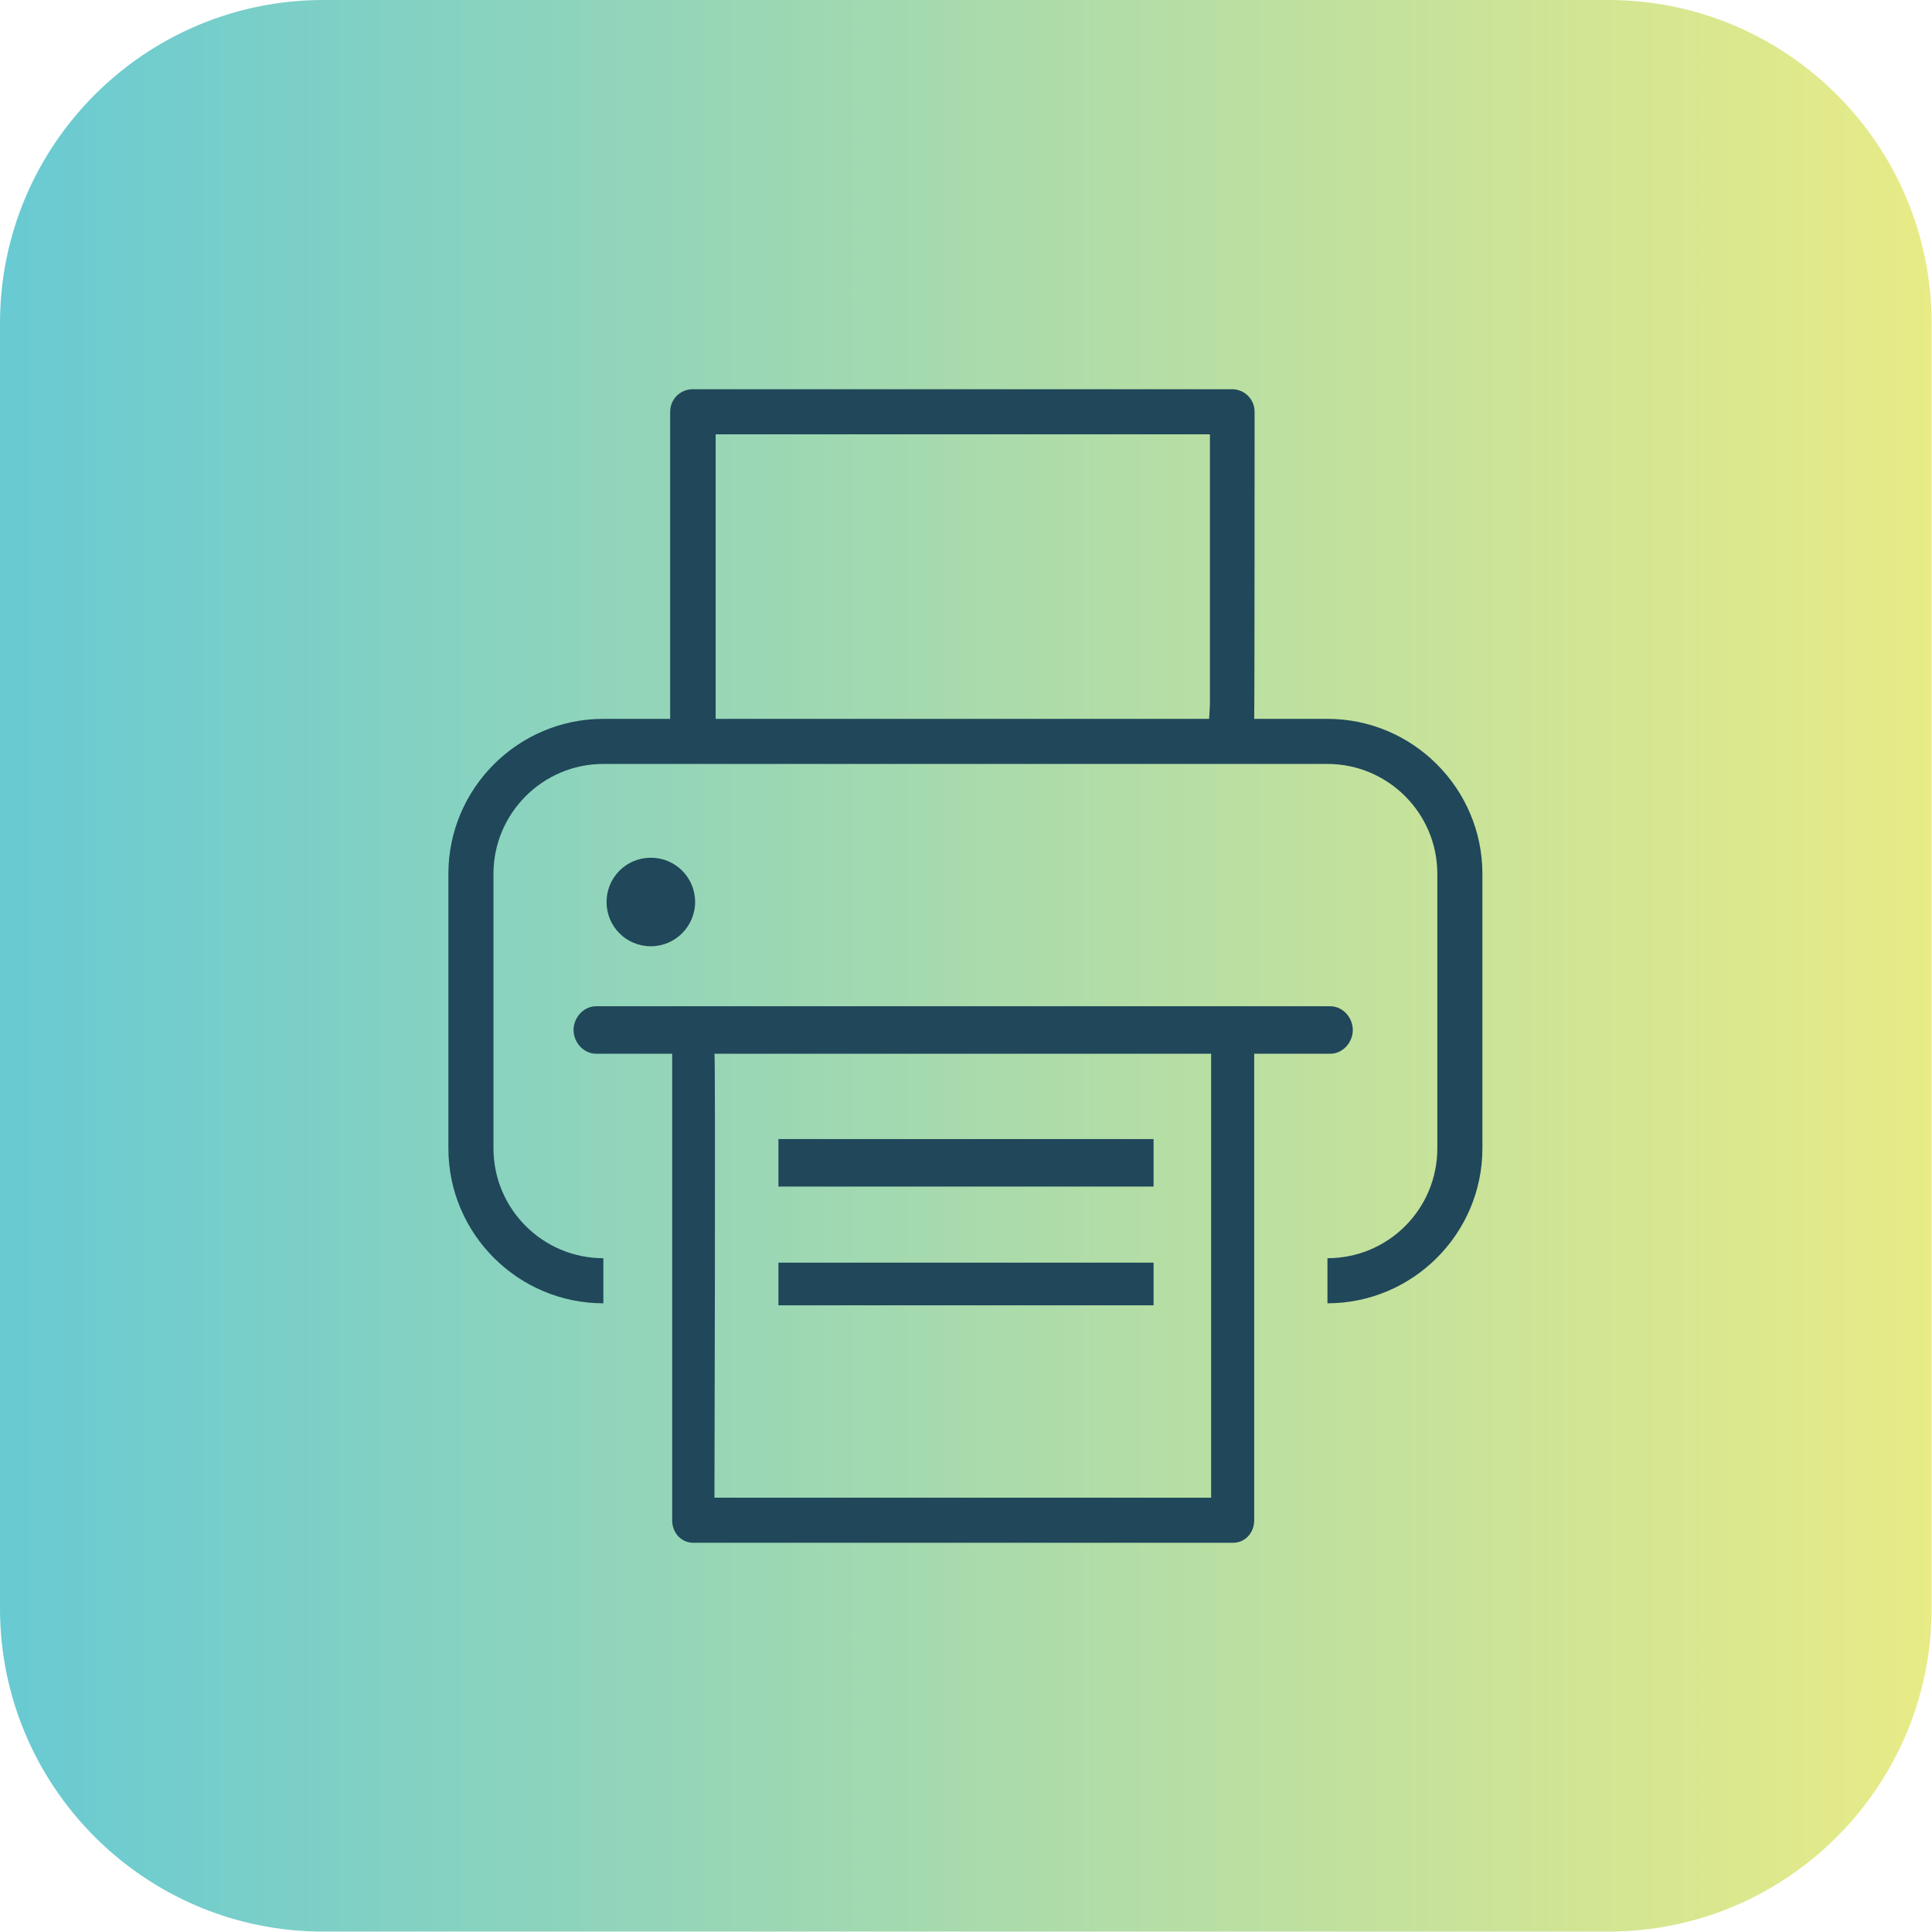 <?xml version="1.0" encoding="UTF-8"?>
<svg id="Layer_2" data-name="Layer 2" xmlns="http://www.w3.org/2000/svg" xmlns:xlink="http://www.w3.org/1999/xlink" viewBox="0 0 48 48">
  <defs>
    <style>
      .cls-1 {
        fill: url(#linear-gradient);
      }

      .cls-2 {
        fill: #20475a;
      }
    </style>
    <linearGradient id="linear-gradient" x1="0" y1="24" x2="48" y2="24" gradientUnits="userSpaceOnUse">
      <stop offset="0" stop-color="#68cad3"/>
      <stop offset="1" stop-color="#e8eb86"/>
    </linearGradient>
  </defs>
  <g id="Layer_1-2" data-name="Layer 1">
    <g>
      <path class="cls-1" d="M8.03,0h31.93c4.43,0,8.03,3.6,8.03,8.03v31.93c0,4.43-3.6,8.03-8.03,8.03H8.03c-4.43,0-8.03-3.6-8.03-8.03V8.03C0,3.6,3.6,0,8.03,0Z"/>
      <g>
        <path class="cls-2" d="M17.27,22.41c0,.6-.49,1.1-1.1,1.1s-1.1-.49-1.1-1.1.49-1.1,1.1-1.1,1.1.49,1.1,1.1Z"/>
        <path class="cls-2" d="M32.99,17.86h-1.83c.01-.16.01-7.63.01-7.63,0-.31-.25-.56-.56-.56h-13.4c-.31,0-.56.25-.56.56v7.63h-1.66c-2.12,0-3.85,1.73-3.85,3.85v6.82c0,2.12,1.73,3.85,3.85,3.85v-1.12c-1.5,0-2.73-1.22-2.73-2.73v-6.82c0-1.5,1.22-2.73,2.73-2.73h17.99c1.5,0,2.73,1.22,2.73,2.73v6.82c0,1.51-1.22,2.73-2.73,2.73v1.12c2.12,0,3.85-1.73,3.85-3.85v-6.82c0-2.12-1.73-3.85-3.85-3.85ZM17.78,10.79h12.28v6.7c0,.06-.01.21-.02.37h-12.26v-7.07Z"/>
        <path class="cls-2" d="M33.04,25H14.81c-.31,0-.56.28-.56.59s.25.59.56.59h1.89v11.59c0,.31.22.56.53.56h13.4c.31,0,.53-.25.53-.56v-11.59h1.89c.31,0,.56-.28.56-.59s-.25-.59-.56-.59ZM30.09,37.21h-12.34s.03-10.96,0-11.03h12.34v11.03Z"/>
        <rect class="cls-2" x="19.34" y="28.3" width="9.32" height="1.18"/>
        <rect class="cls-2" x="19.34" y="31.37" width="9.32" height="1.06"/>
      </g>
    </g>
  </g>
</svg>